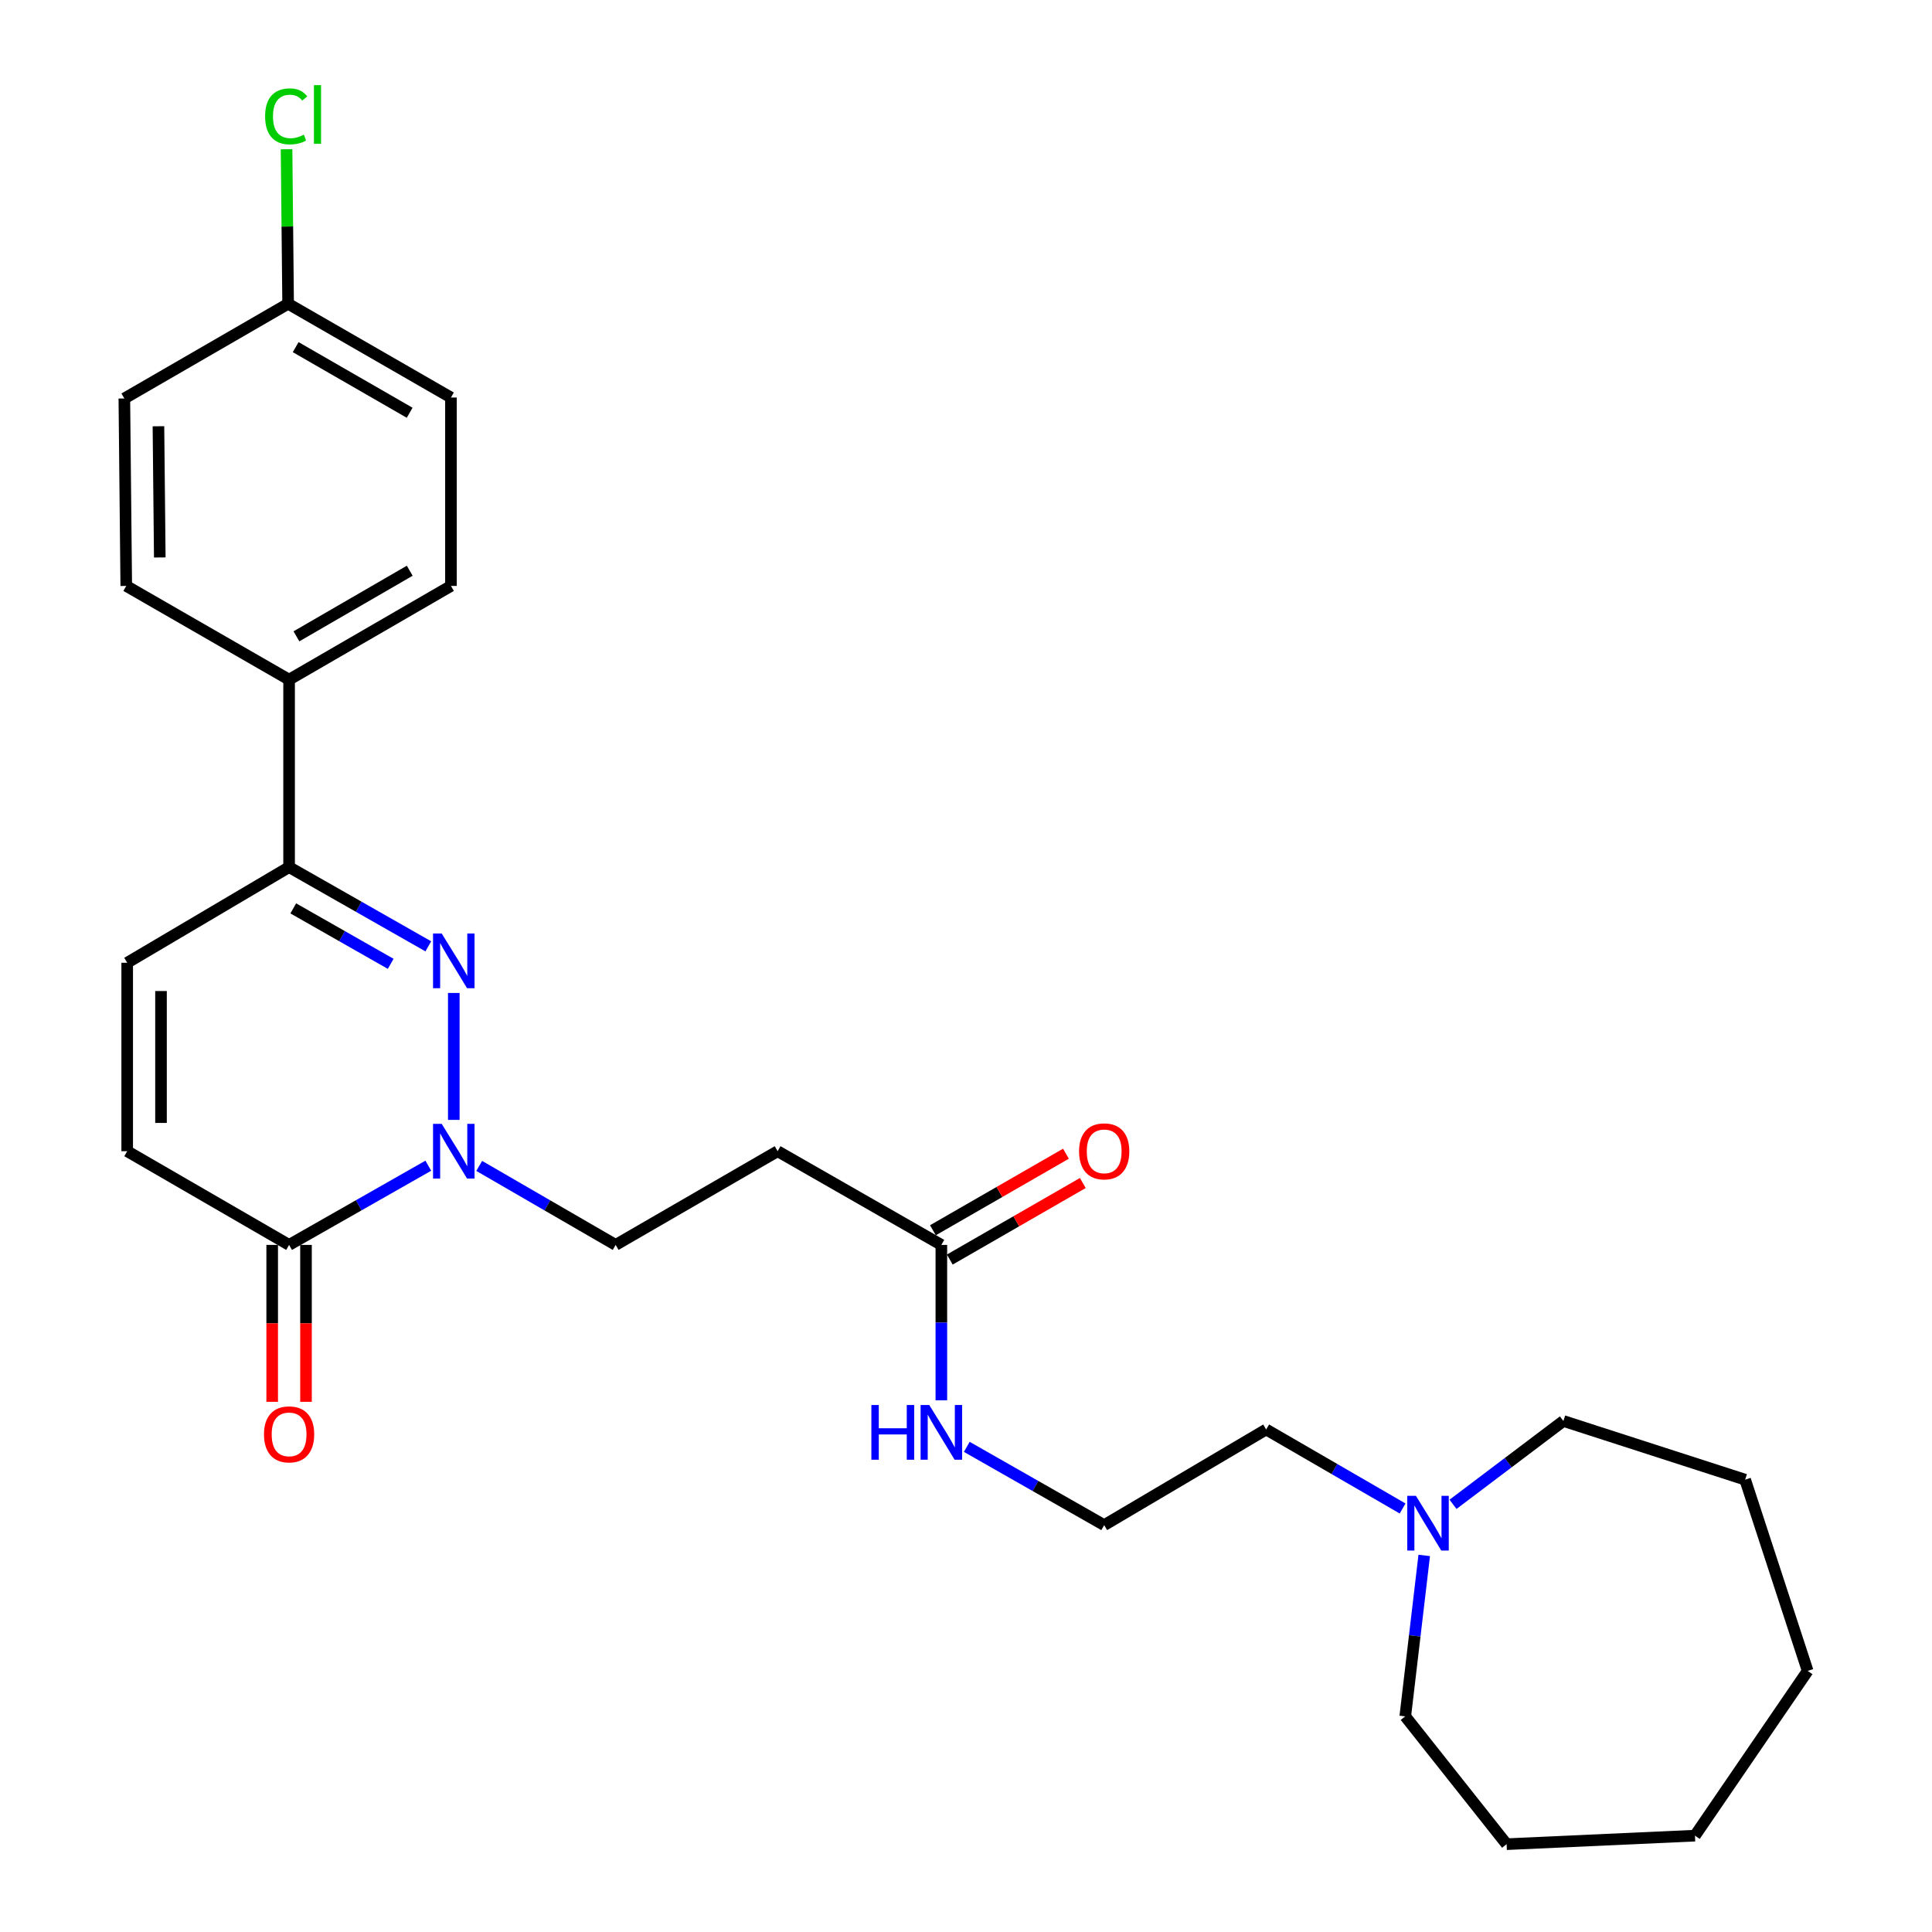 <?xml version='1.0' encoding='iso-8859-1'?>
<svg version='1.1' baseProfile='full'
              xmlns='http://www.w3.org/2000/svg'
                      xmlns:rdkit='http://www.rdkit.org/xml'
                      xmlns:xlink='http://www.w3.org/1999/xlink'
                  xml:space='preserve'
width='1000px' height='1000px' viewBox='0 0 1000 1000'>
<!-- END OF HEADER -->
<rect style='opacity:1.0;fill:#FFFFFF;stroke:none' width='1000' height='1000' x='0' y='0'> </rect>
<path class='bond-0' d='M 234.881,513.955 L 234.881,579.651' style='fill:none;fill-rule:evenodd;stroke:#0000FF;stroke-width:6px;stroke-linecap:butt;stroke-linejoin:miter;stroke-opacity:1' />
<path class='bond-2' d='M 221.689,489.824 L 185.662,469.32' style='fill:none;fill-rule:evenodd;stroke:#0000FF;stroke-width:6px;stroke-linecap:butt;stroke-linejoin:miter;stroke-opacity:1' />
<path class='bond-2' d='M 185.662,469.32 L 149.635,448.817' style='fill:none;fill-rule:evenodd;stroke:#000000;stroke-width:6px;stroke-linecap:butt;stroke-linejoin:miter;stroke-opacity:1' />
<path class='bond-2' d='M 202.225,498.882 L 177.006,484.53' style='fill:none;fill-rule:evenodd;stroke:#0000FF;stroke-width:6px;stroke-linecap:butt;stroke-linejoin:miter;stroke-opacity:1' />
<path class='bond-2' d='M 177.006,484.53 L 151.787,470.178' style='fill:none;fill-rule:evenodd;stroke:#000000;stroke-width:6px;stroke-linecap:butt;stroke-linejoin:miter;stroke-opacity:1' />
<path class='bond-1' d='M 221.689,603.364 L 185.662,623.864' style='fill:none;fill-rule:evenodd;stroke:#0000FF;stroke-width:6px;stroke-linecap:butt;stroke-linejoin:miter;stroke-opacity:1' />
<path class='bond-1' d='M 185.662,623.864 L 149.635,644.363' style='fill:none;fill-rule:evenodd;stroke:#000000;stroke-width:6px;stroke-linecap:butt;stroke-linejoin:miter;stroke-opacity:1' />
<path class='bond-7' d='M 248.041,603.477 L 283.35,623.92' style='fill:none;fill-rule:evenodd;stroke:#0000FF;stroke-width:6px;stroke-linecap:butt;stroke-linejoin:miter;stroke-opacity:1' />
<path class='bond-7' d='M 283.35,623.92 L 318.658,644.363' style='fill:none;fill-rule:evenodd;stroke:#000000;stroke-width:6px;stroke-linecap:butt;stroke-linejoin:miter;stroke-opacity:1' />
<path class='bond-10' d='M 140.885,644.363 L 140.885,684.969' style='fill:none;fill-rule:evenodd;stroke:#000000;stroke-width:6px;stroke-linecap:butt;stroke-linejoin:miter;stroke-opacity:1' />
<path class='bond-10' d='M 140.885,684.969 L 140.885,725.575' style='fill:none;fill-rule:evenodd;stroke:#FF0000;stroke-width:6px;stroke-linecap:butt;stroke-linejoin:miter;stroke-opacity:1' />
<path class='bond-10' d='M 158.385,644.363 L 158.385,684.969' style='fill:none;fill-rule:evenodd;stroke:#000000;stroke-width:6px;stroke-linecap:butt;stroke-linejoin:miter;stroke-opacity:1' />
<path class='bond-10' d='M 158.385,684.969 L 158.385,725.575' style='fill:none;fill-rule:evenodd;stroke:#FF0000;stroke-width:6px;stroke-linecap:butt;stroke-linejoin:miter;stroke-opacity:1' />
<path class='bond-27' d='M 149.635,644.363 L 65.838,595.858' style='fill:none;fill-rule:evenodd;stroke:#000000;stroke-width:6px;stroke-linecap:butt;stroke-linejoin:miter;stroke-opacity:1' />
<path class='bond-4' d='M 149.635,448.817 L 65.838,498.323' style='fill:none;fill-rule:evenodd;stroke:#000000;stroke-width:6px;stroke-linecap:butt;stroke-linejoin:miter;stroke-opacity:1' />
<path class='bond-9' d='M 149.635,448.817 L 149.635,351.788' style='fill:none;fill-rule:evenodd;stroke:#000000;stroke-width:6px;stroke-linecap:butt;stroke-linejoin:miter;stroke-opacity:1' />
<path class='bond-3' d='M 65.838,595.858 L 65.838,498.323' style='fill:none;fill-rule:evenodd;stroke:#000000;stroke-width:6px;stroke-linecap:butt;stroke-linejoin:miter;stroke-opacity:1' />
<path class='bond-3' d='M 83.338,581.228 L 83.338,512.954' style='fill:none;fill-rule:evenodd;stroke:#000000;stroke-width:6px;stroke-linecap:butt;stroke-linejoin:miter;stroke-opacity:1' />
<path class='bond-5' d='M 487.244,644.363 L 402.494,595.858' style='fill:none;fill-rule:evenodd;stroke:#000000;stroke-width:6px;stroke-linecap:butt;stroke-linejoin:miter;stroke-opacity:1' />
<path class='bond-11' d='M 491.609,651.947 L 526.035,632.135' style='fill:none;fill-rule:evenodd;stroke:#000000;stroke-width:6px;stroke-linecap:butt;stroke-linejoin:miter;stroke-opacity:1' />
<path class='bond-11' d='M 526.035,632.135 L 560.461,612.323' style='fill:none;fill-rule:evenodd;stroke:#FF0000;stroke-width:6px;stroke-linecap:butt;stroke-linejoin:miter;stroke-opacity:1' />
<path class='bond-11' d='M 482.88,636.779 L 517.306,616.967' style='fill:none;fill-rule:evenodd;stroke:#000000;stroke-width:6px;stroke-linecap:butt;stroke-linejoin:miter;stroke-opacity:1' />
<path class='bond-11' d='M 517.306,616.967 L 551.732,597.155' style='fill:none;fill-rule:evenodd;stroke:#FF0000;stroke-width:6px;stroke-linecap:butt;stroke-linejoin:miter;stroke-opacity:1' />
<path class='bond-12' d='M 487.244,644.363 L 487.244,684.585' style='fill:none;fill-rule:evenodd;stroke:#000000;stroke-width:6px;stroke-linecap:butt;stroke-linejoin:miter;stroke-opacity:1' />
<path class='bond-12' d='M 487.244,684.585 L 487.244,724.807' style='fill:none;fill-rule:evenodd;stroke:#0000FF;stroke-width:6px;stroke-linecap:butt;stroke-linejoin:miter;stroke-opacity:1' />
<path class='bond-6' d='M 402.494,595.858 L 318.658,644.363' style='fill:none;fill-rule:evenodd;stroke:#000000;stroke-width:6px;stroke-linecap:butt;stroke-linejoin:miter;stroke-opacity:1' />
<path class='bond-8' d='M 725.981,780.789 L 690.672,760.342' style='fill:none;fill-rule:evenodd;stroke:#0000FF;stroke-width:6px;stroke-linecap:butt;stroke-linejoin:miter;stroke-opacity:1' />
<path class='bond-8' d='M 690.672,760.342 L 655.363,739.895' style='fill:none;fill-rule:evenodd;stroke:#000000;stroke-width:6px;stroke-linecap:butt;stroke-linejoin:miter;stroke-opacity:1' />
<path class='bond-21' d='M 737.176,805.086 L 732.267,846.736' style='fill:none;fill-rule:evenodd;stroke:#0000FF;stroke-width:6px;stroke-linecap:butt;stroke-linejoin:miter;stroke-opacity:1' />
<path class='bond-21' d='M 732.267,846.736 L 727.358,888.385' style='fill:none;fill-rule:evenodd;stroke:#000000;stroke-width:6px;stroke-linecap:butt;stroke-linejoin:miter;stroke-opacity:1' />
<path class='bond-22' d='M 752.076,778.642 L 780.643,757.071' style='fill:none;fill-rule:evenodd;stroke:#0000FF;stroke-width:6px;stroke-linecap:butt;stroke-linejoin:miter;stroke-opacity:1' />
<path class='bond-22' d='M 780.643,757.071 L 809.21,735.5' style='fill:none;fill-rule:evenodd;stroke:#000000;stroke-width:6px;stroke-linecap:butt;stroke-linejoin:miter;stroke-opacity:1' />
<path class='bond-13' d='M 149.635,351.788 L 233.413,303.273' style='fill:none;fill-rule:evenodd;stroke:#000000;stroke-width:6px;stroke-linecap:butt;stroke-linejoin:miter;stroke-opacity:1' />
<path class='bond-13' d='M 153.432,329.366 L 212.076,295.406' style='fill:none;fill-rule:evenodd;stroke:#000000;stroke-width:6px;stroke-linecap:butt;stroke-linejoin:miter;stroke-opacity:1' />
<path class='bond-14' d='M 149.635,351.788 L 65.352,303.273' style='fill:none;fill-rule:evenodd;stroke:#000000;stroke-width:6px;stroke-linecap:butt;stroke-linejoin:miter;stroke-opacity:1' />
<path class='bond-19' d='M 500.409,748.891 L 535.968,769.146' style='fill:none;fill-rule:evenodd;stroke:#0000FF;stroke-width:6px;stroke-linecap:butt;stroke-linejoin:miter;stroke-opacity:1' />
<path class='bond-19' d='M 535.968,769.146 L 571.527,789.401' style='fill:none;fill-rule:evenodd;stroke:#000000;stroke-width:6px;stroke-linecap:butt;stroke-linejoin:miter;stroke-opacity:1' />
<path class='bond-17' d='M 233.413,303.273 L 233.413,205.758' style='fill:none;fill-rule:evenodd;stroke:#000000;stroke-width:6px;stroke-linecap:butt;stroke-linejoin:miter;stroke-opacity:1' />
<path class='bond-16' d='M 65.352,303.273 L 64.36,206.254' style='fill:none;fill-rule:evenodd;stroke:#000000;stroke-width:6px;stroke-linecap:butt;stroke-linejoin:miter;stroke-opacity:1' />
<path class='bond-16' d='M 82.702,288.541 L 82.008,220.628' style='fill:none;fill-rule:evenodd;stroke:#000000;stroke-width:6px;stroke-linecap:butt;stroke-linejoin:miter;stroke-opacity:1' />
<path class='bond-15' d='M 149.129,157.233 L 64.36,206.254' style='fill:none;fill-rule:evenodd;stroke:#000000;stroke-width:6px;stroke-linecap:butt;stroke-linejoin:miter;stroke-opacity:1' />
<path class='bond-18' d='M 149.129,157.233 L 148.725,117.237' style='fill:none;fill-rule:evenodd;stroke:#000000;stroke-width:6px;stroke-linecap:butt;stroke-linejoin:miter;stroke-opacity:1' />
<path class='bond-18' d='M 148.725,117.237 L 148.32,77.241' style='fill:none;fill-rule:evenodd;stroke:#00CC00;stroke-width:6px;stroke-linecap:butt;stroke-linejoin:miter;stroke-opacity:1' />
<path class='bond-28' d='M 149.129,157.233 L 233.413,205.758' style='fill:none;fill-rule:evenodd;stroke:#000000;stroke-width:6px;stroke-linecap:butt;stroke-linejoin:miter;stroke-opacity:1' />
<path class='bond-28' d='M 153.04,179.678 L 212.038,213.645' style='fill:none;fill-rule:evenodd;stroke:#000000;stroke-width:6px;stroke-linecap:butt;stroke-linejoin:miter;stroke-opacity:1' />
<path class='bond-20' d='M 571.527,789.401 L 655.363,739.895' style='fill:none;fill-rule:evenodd;stroke:#000000;stroke-width:6px;stroke-linecap:butt;stroke-linejoin:miter;stroke-opacity:1' />
<path class='bond-24' d='M 727.358,888.385 L 779.819,954.545' style='fill:none;fill-rule:evenodd;stroke:#000000;stroke-width:6px;stroke-linecap:butt;stroke-linejoin:miter;stroke-opacity:1' />
<path class='bond-23' d='M 809.21,735.5 L 903.284,765.873' style='fill:none;fill-rule:evenodd;stroke:#000000;stroke-width:6px;stroke-linecap:butt;stroke-linejoin:miter;stroke-opacity:1' />
<path class='bond-26' d='M 903.284,765.873 L 935.64,864.857' style='fill:none;fill-rule:evenodd;stroke:#000000;stroke-width:6px;stroke-linecap:butt;stroke-linejoin:miter;stroke-opacity:1' />
<path class='bond-25' d='M 779.819,954.545 L 877.306,950.131' style='fill:none;fill-rule:evenodd;stroke:#000000;stroke-width:6px;stroke-linecap:butt;stroke-linejoin:miter;stroke-opacity:1' />
<path class='bond-29' d='M 877.306,950.131 L 935.64,864.857' style='fill:none;fill-rule:evenodd;stroke:#000000;stroke-width:6px;stroke-linecap:butt;stroke-linejoin:miter;stroke-opacity:1' />
<path  class='atom-0' d='M 228.621 483.172
L 237.901 498.172
Q 238.821 499.652, 240.301 502.332
Q 241.781 505.012, 241.861 505.172
L 241.861 483.172
L 245.621 483.172
L 245.621 511.492
L 241.741 511.492
L 231.781 495.092
Q 230.621 493.172, 229.381 490.972
Q 228.181 488.772, 227.821 488.092
L 227.821 511.492
L 224.141 511.492
L 224.141 483.172
L 228.621 483.172
' fill='#0000FF'/>
<path  class='atom-1' d='M 228.621 581.698
L 237.901 596.698
Q 238.821 598.178, 240.301 600.858
Q 241.781 603.538, 241.861 603.698
L 241.861 581.698
L 245.621 581.698
L 245.621 610.018
L 241.741 610.018
L 231.781 593.618
Q 230.621 591.698, 229.381 589.498
Q 228.181 587.298, 227.821 586.618
L 227.821 610.018
L 224.141 610.018
L 224.141 581.698
L 228.621 581.698
' fill='#0000FF'/>
<path  class='atom-9' d='M 732.881 774.25
L 742.161 789.25
Q 743.081 790.73, 744.561 793.41
Q 746.041 796.09, 746.121 796.25
L 746.121 774.25
L 749.881 774.25
L 749.881 802.57
L 746.001 802.57
L 736.041 786.17
Q 734.881 784.25, 733.641 782.05
Q 732.441 779.85, 732.081 779.17
L 732.081 802.57
L 728.401 802.57
L 728.401 774.25
L 732.881 774.25
' fill='#0000FF'/>
<path  class='atom-11' d='M 136.635 742.425
Q 136.635 735.625, 139.995 731.825
Q 143.355 728.025, 149.635 728.025
Q 155.915 728.025, 159.275 731.825
Q 162.635 735.625, 162.635 742.425
Q 162.635 749.305, 159.235 753.225
Q 155.835 757.105, 149.635 757.105
Q 143.395 757.105, 139.995 753.225
Q 136.635 749.345, 136.635 742.425
M 149.635 753.905
Q 153.955 753.905, 156.275 751.025
Q 158.635 748.105, 158.635 742.425
Q 158.635 736.865, 156.275 734.065
Q 153.955 731.225, 149.635 731.225
Q 145.315 731.225, 142.955 734.025
Q 140.635 736.825, 140.635 742.425
Q 140.635 748.145, 142.955 751.025
Q 145.315 753.905, 149.635 753.905
' fill='#FF0000'/>
<path  class='atom-12' d='M 558.527 595.938
Q 558.527 589.138, 561.887 585.338
Q 565.247 581.538, 571.527 581.538
Q 577.807 581.538, 581.167 585.338
Q 584.527 589.138, 584.527 595.938
Q 584.527 602.818, 581.127 606.738
Q 577.727 610.618, 571.527 610.618
Q 565.287 610.618, 561.887 606.738
Q 558.527 602.858, 558.527 595.938
M 571.527 607.418
Q 575.847 607.418, 578.167 604.538
Q 580.527 601.618, 580.527 595.938
Q 580.527 590.378, 578.167 587.578
Q 575.847 584.738, 571.527 584.738
Q 567.207 584.738, 564.847 587.538
Q 562.527 590.338, 562.527 595.938
Q 562.527 601.658, 564.847 604.538
Q 567.207 607.418, 571.527 607.418
' fill='#FF0000'/>
<path  class='atom-13' d='M 451.024 727.232
L 454.864 727.232
L 454.864 739.272
L 469.344 739.272
L 469.344 727.232
L 473.184 727.232
L 473.184 755.552
L 469.344 755.552
L 469.344 742.472
L 454.864 742.472
L 454.864 755.552
L 451.024 755.552
L 451.024 727.232
' fill='#0000FF'/>
<path  class='atom-13' d='M 480.984 727.232
L 490.264 742.232
Q 491.184 743.712, 492.664 746.392
Q 494.144 749.072, 494.224 749.232
L 494.224 727.232
L 497.984 727.232
L 497.984 755.552
L 494.104 755.552
L 484.144 739.152
Q 482.984 737.232, 481.744 735.032
Q 480.544 732.832, 480.184 732.152
L 480.184 755.552
L 476.504 755.552
L 476.504 727.232
L 480.984 727.232
' fill='#0000FF'/>
<path  class='atom-19' d='M 137.218 60.231
Q 137.218 53.191, 140.498 49.511
Q 143.818 45.791, 150.098 45.791
Q 155.938 45.791, 159.058 49.911
L 156.418 52.071
Q 154.138 49.071, 150.098 49.071
Q 145.818 49.071, 143.538 51.951
Q 141.298 54.791, 141.298 60.231
Q 141.298 65.831, 143.618 68.711
Q 145.978 71.591, 150.538 71.591
Q 153.658 71.591, 157.298 69.711
L 158.418 72.711
Q 156.938 73.671, 154.698 74.231
Q 152.458 74.791, 149.978 74.791
Q 143.818 74.791, 140.498 71.031
Q 137.218 67.271, 137.218 60.231
' fill='#00CC00'/>
<path  class='atom-19' d='M 162.498 44.071
L 166.178 44.071
L 166.178 74.431
L 162.498 74.431
L 162.498 44.071
' fill='#00CC00'/>
</svg>
